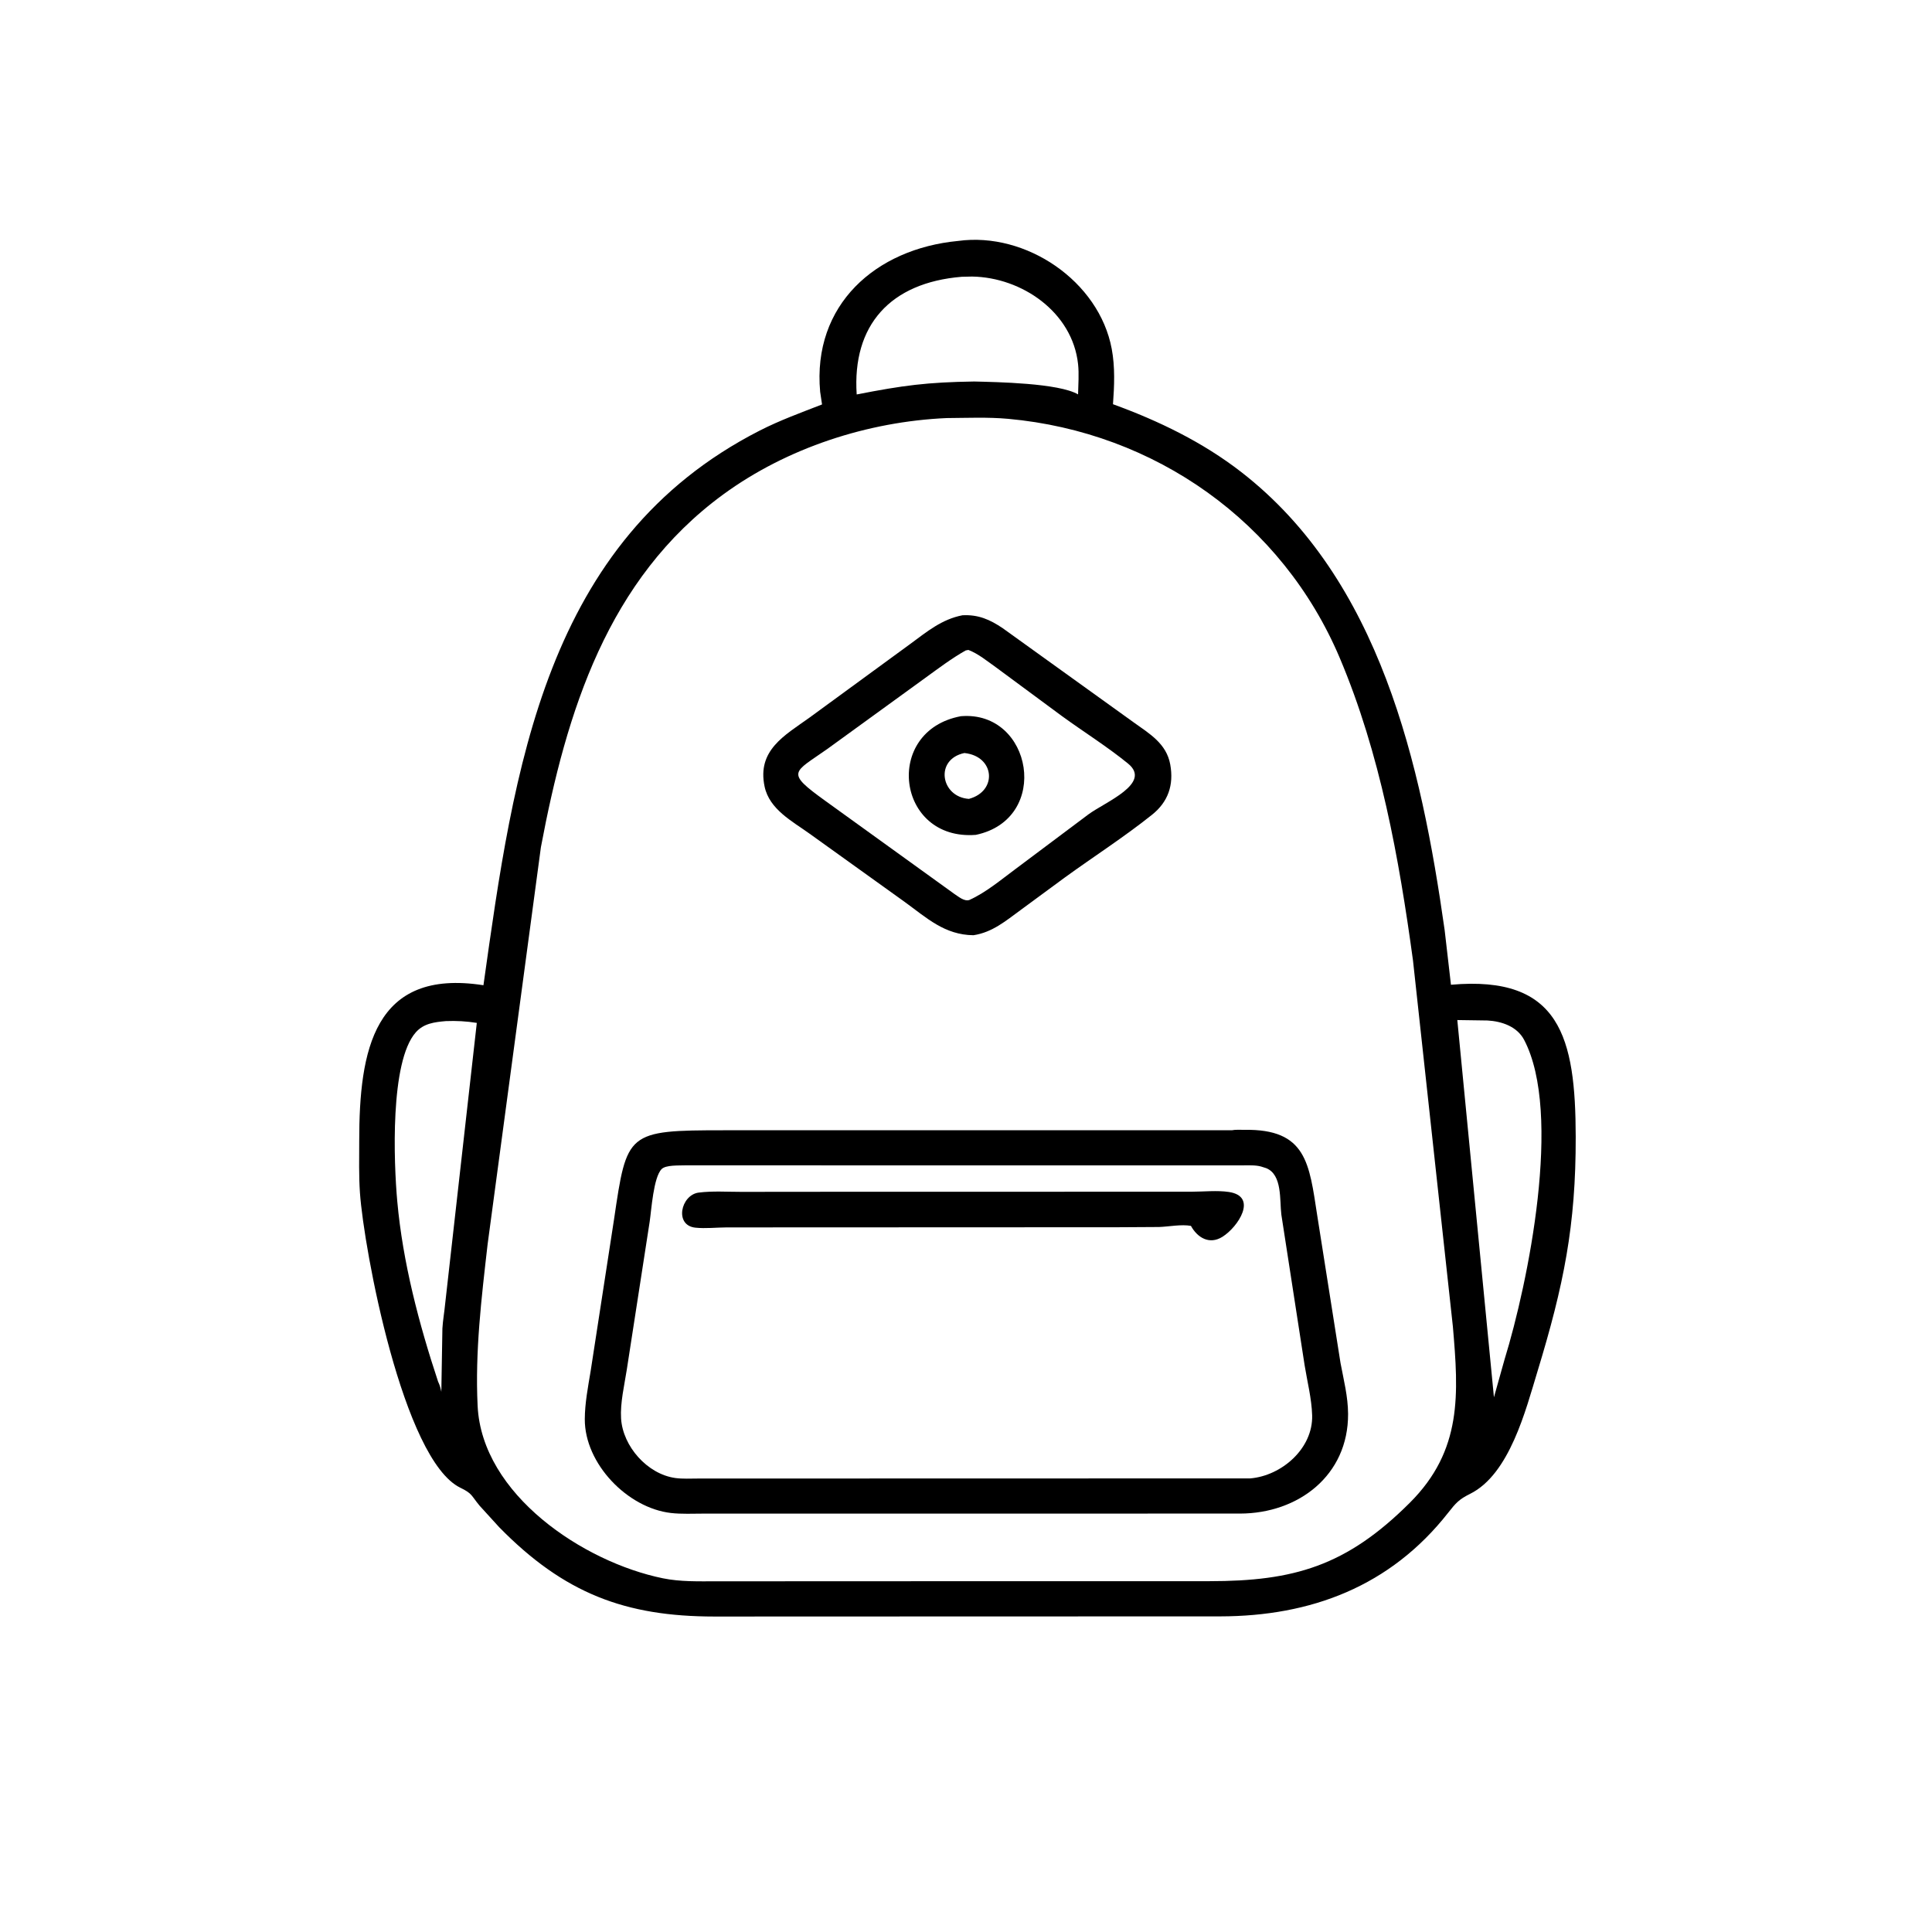 <svg version="1.1" xmlns="http://www.w3.org/2000/svg" style="display: block;" viewBox="0 0 2048 2048" width="640" height="640">
<path transform="translate(0,0)" fill="rgb(0,0,0)" d="M 1036.32 1713.49 L 757.346 1713.59 C 662.881 1713.56 598.062 1689.15 529.234 1618.98 L 508.436 1596.15 C 499.17 1584.98 500.923 1583.35 488 1577.07 C 427.235 1547.54 385.712 1324.33 381.556 1264.38 C 380.296 1246.2 380.793 1227.65 380.792 1209.41 C 380.792 1113.64 396.069 1026.26 512.472 1044.39 C 544.618 815.633 577.252 572.974 805.148 456.534 C 826.55 445.599 849.04 437.429 871.397 428.737 L 869.397 415.345 C 861.001 323.208 928.155 263.713 1015.64 255.407 C 1087.65 245.522 1165.09 298.044 1178.49 369.871 C 1182.1 389.215 1181.23 408.986 1179.81 428.489 C 1228.19 446.072 1274.94 468.7 1315.73 500.345 C 1463.02 614.587 1506.44 810.201 1531.37 985.824 L 1538.07 1043.88 C 1654.15 1033.56 1670.1 1100.08 1670.32 1205 C 1670.52 1299.16 1657.64 1362.39 1629.7 1454.08 C 1617.34 1494.62 1600.23 1562.84 1558.25 1583.6 C 1546.68 1589.32 1543.18 1593.29 1535.23 1603.43 C 1473.68 1681.92 1389.46 1713.28 1293.33 1713.43 L 1036.32 1713.49 z M 1019.44 293.408 C 943.651 299.629 903.246 344.772 908.127 418.141 C 957.566 408.494 982.612 405.182 1032.72 404.405 C 1056.33 405.019 1122.26 406.044 1142.8 418.08 C 1143.01 407.578 1143.92 396.447 1142.8 386.009 C 1136.89 330.931 1083.22 293.999 1030.5 293.158 L 1019.44 293.408 z M 1003.3 443.174 C 920.004 446.916 834.306 474.669 766.698 524.101 C 644.11 613.732 600.428 754.342 573.373 898.106 L 516.886 1319 C 510.362 1376.11 503.507 1432.69 506.301 1490.32 C 510.864 1584.43 618.609 1655.89 702.653 1673.05 C 721.277 1676.85 740.298 1676.25 759.197 1676.25 L 1048.5 1676.13 L 1281.96 1676.12 C 1371.32 1676.09 1426.98 1660.34 1494.47 1592.99 C 1550.39 1537.2 1546.16 1477.38 1540.12 1406.26 L 1497.83 1018.15 C 1483.01 909.566 1463.07 798.693 1420.14 697.317 C 1359.23 553.463 1224.5 458.125 1068.68 443.978 C 1047.19 442.028 1024.89 443.038 1003.3 443.174 z M 1544.81 1081.3 L 1583.64 1481.18 L 1594.89 1441.08 C 1619.91 1359.81 1656.58 1180.35 1615.64 1102.31 C 1608.16 1088.06 1591.83 1082.61 1576.79 1081.76 L 1544.81 1081.3 z M 472.606 1082.41 C 460.699 1083.47 449.187 1084.77 440.734 1094.36 C 413.26 1125.54 417.387 1232.18 421.132 1273.58 C 426.977 1338.2 444.065 1403.28 464.449 1464.74 L 464.848 1465.58 C 466.367 1468.83 467.138 1471.9 467.826 1475.42 L 468.965 1408.18 C 469.472 1399.55 471.045 1390.96 471.855 1382.34 L 505.431 1084.31 C 494.429 1082.54 483.739 1081.96 472.606 1082.41 z M 497.873 1579.5 C 498.716 1579.83 499.632 1580.25 500.5 1580.49 L 497.873 1579.5 z"/>
<path transform="translate(0,0)" fill="rgb(0,0,0)" d="M 1031.9 991.38 C 1001.37 991.058 982.422 973.073 959.134 956.163 L 858.193 883.741 C 839.769 870.516 815.604 857.973 810.5 833.781 C 802.368 795.235 831.766 779.591 857.906 760.834 L 965.156 682.441 C 982.577 669.59 998.414 656.398 1020.23 652.213 C 1037.05 651.328 1049.38 656.769 1063.02 665.988 L 1201.58 765.63 C 1218.54 777.792 1236.46 788.142 1240.5 810.333 C 1244.47 832.16 1238.24 850.05 1221.24 863.638 C 1191.84 887.14 1159.51 907.893 1129 930.005 L 1082.04 964.561 C 1066.11 976.199 1052.01 988.311 1031.9 991.38 z M 1023.67 689.5 C 1008.69 697.96 994.894 708.424 980.978 718.496 L 877 793.942 C 840.924 819.446 832.081 818.106 874.755 848.862 L 1011.51 947.499 C 1015.91 950.326 1022.03 955.782 1027.5 954.043 C 1044.97 946.215 1061.09 932.58 1076.44 921.22 L 1153.78 863.275 C 1171.57 850.126 1221.52 830.431 1195.75 809.404 C 1173.63 791.365 1148.69 775.82 1125.57 758.989 L 1056.04 707.607 C 1046.87 701.138 1037.01 692.913 1026.51 688.951 L 1023.67 689.5 z"/>
<path transform="translate(0,0)" fill="rgb(0,0,0)" d="M 1034.44 884.985 C 950.203 891.564 935.827 774.568 1018.6 759.205 C 1094.47 752.889 1114.58 868.182 1034.44 884.985 z M 1022.29 798.235 C 990.448 804.952 997.208 844.83 1027.08 846.857 C 1057.56 838.743 1054.74 801.662 1022.29 798.235 z"/>
<path transform="translate(0,0)" fill="rgb(0,0,0)" d="M 746.06 1604.49 C 734.612 1604.48 722.578 1605.14 711.205 1603.83 C 665.067 1598.51 619.706 1551.5 619.906 1504.35 C 619.978 1487.37 623.312 1470.3 626.081 1453.59 L 650.891 1292.64 C 664.559 1200 664.187 1198.12 767.987 1198.13 L 1305.97 1198.1 C 1309.73 1197.3 1314.87 1197.74 1318.79 1197.67 C 1385.14 1196.52 1387.79 1233.4 1396.32 1288.46 L 1421.01 1444.89 C 1424.37 1462.82 1428.93 1480.39 1429.02 1498.76 C 1429.34 1564.07 1376.23 1604.34 1314.51 1604.45 L 746.06 1604.49 z M 726.028 1235.32 C 719.79 1235.57 705.816 1234.81 701.399 1239.23 C 692.647 1247.98 690.506 1283.05 688.677 1295.05 L 664.395 1452.07 C 661.848 1468.42 657.336 1487.2 658.362 1503.66 C 660.199 1533.15 686.15 1562.63 715.871 1566.76 C 723.743 1567.85 732.332 1567.29 740.298 1567.31 L 1325.25 1567.17 C 1358.57 1564.41 1391.92 1535.52 1390.93 1500.33 C 1390.43 1482.72 1385.78 1464.7 1382.96 1447.28 L 1358.3 1287.68 C 1356.34 1272.46 1359.52 1245.15 1342.15 1238.27 L 1336.82 1236.58 C 1330.73 1234.86 1323.01 1235.39 1316.65 1235.34 L 726.028 1235.32 z"/>
<path transform="translate(0,0)" fill="rgb(0,0,0)" d="M 1184.43 1300.93 L 770.264 1301.1 C 759.469 1301.16 747.911 1302.48 737.239 1301.39 C 714.458 1299.06 721.763 1266.61 740.65 1264.2 C 755.228 1262.33 771.085 1263.44 785.78 1263.42 L 871.765 1263.34 L 1263.1 1263.26 C 1275.68 1263.26 1290.3 1261.68 1302.62 1263.53 C 1333.7 1268.21 1312.56 1300.59 1295.81 1311.08 C 1281.95 1319.75 1269.28 1311.94 1262.44 1299.48 C 1252.21 1297.62 1239.27 1300.29 1228.75 1300.67 L 1184.43 1300.93 z"/>
</svg>